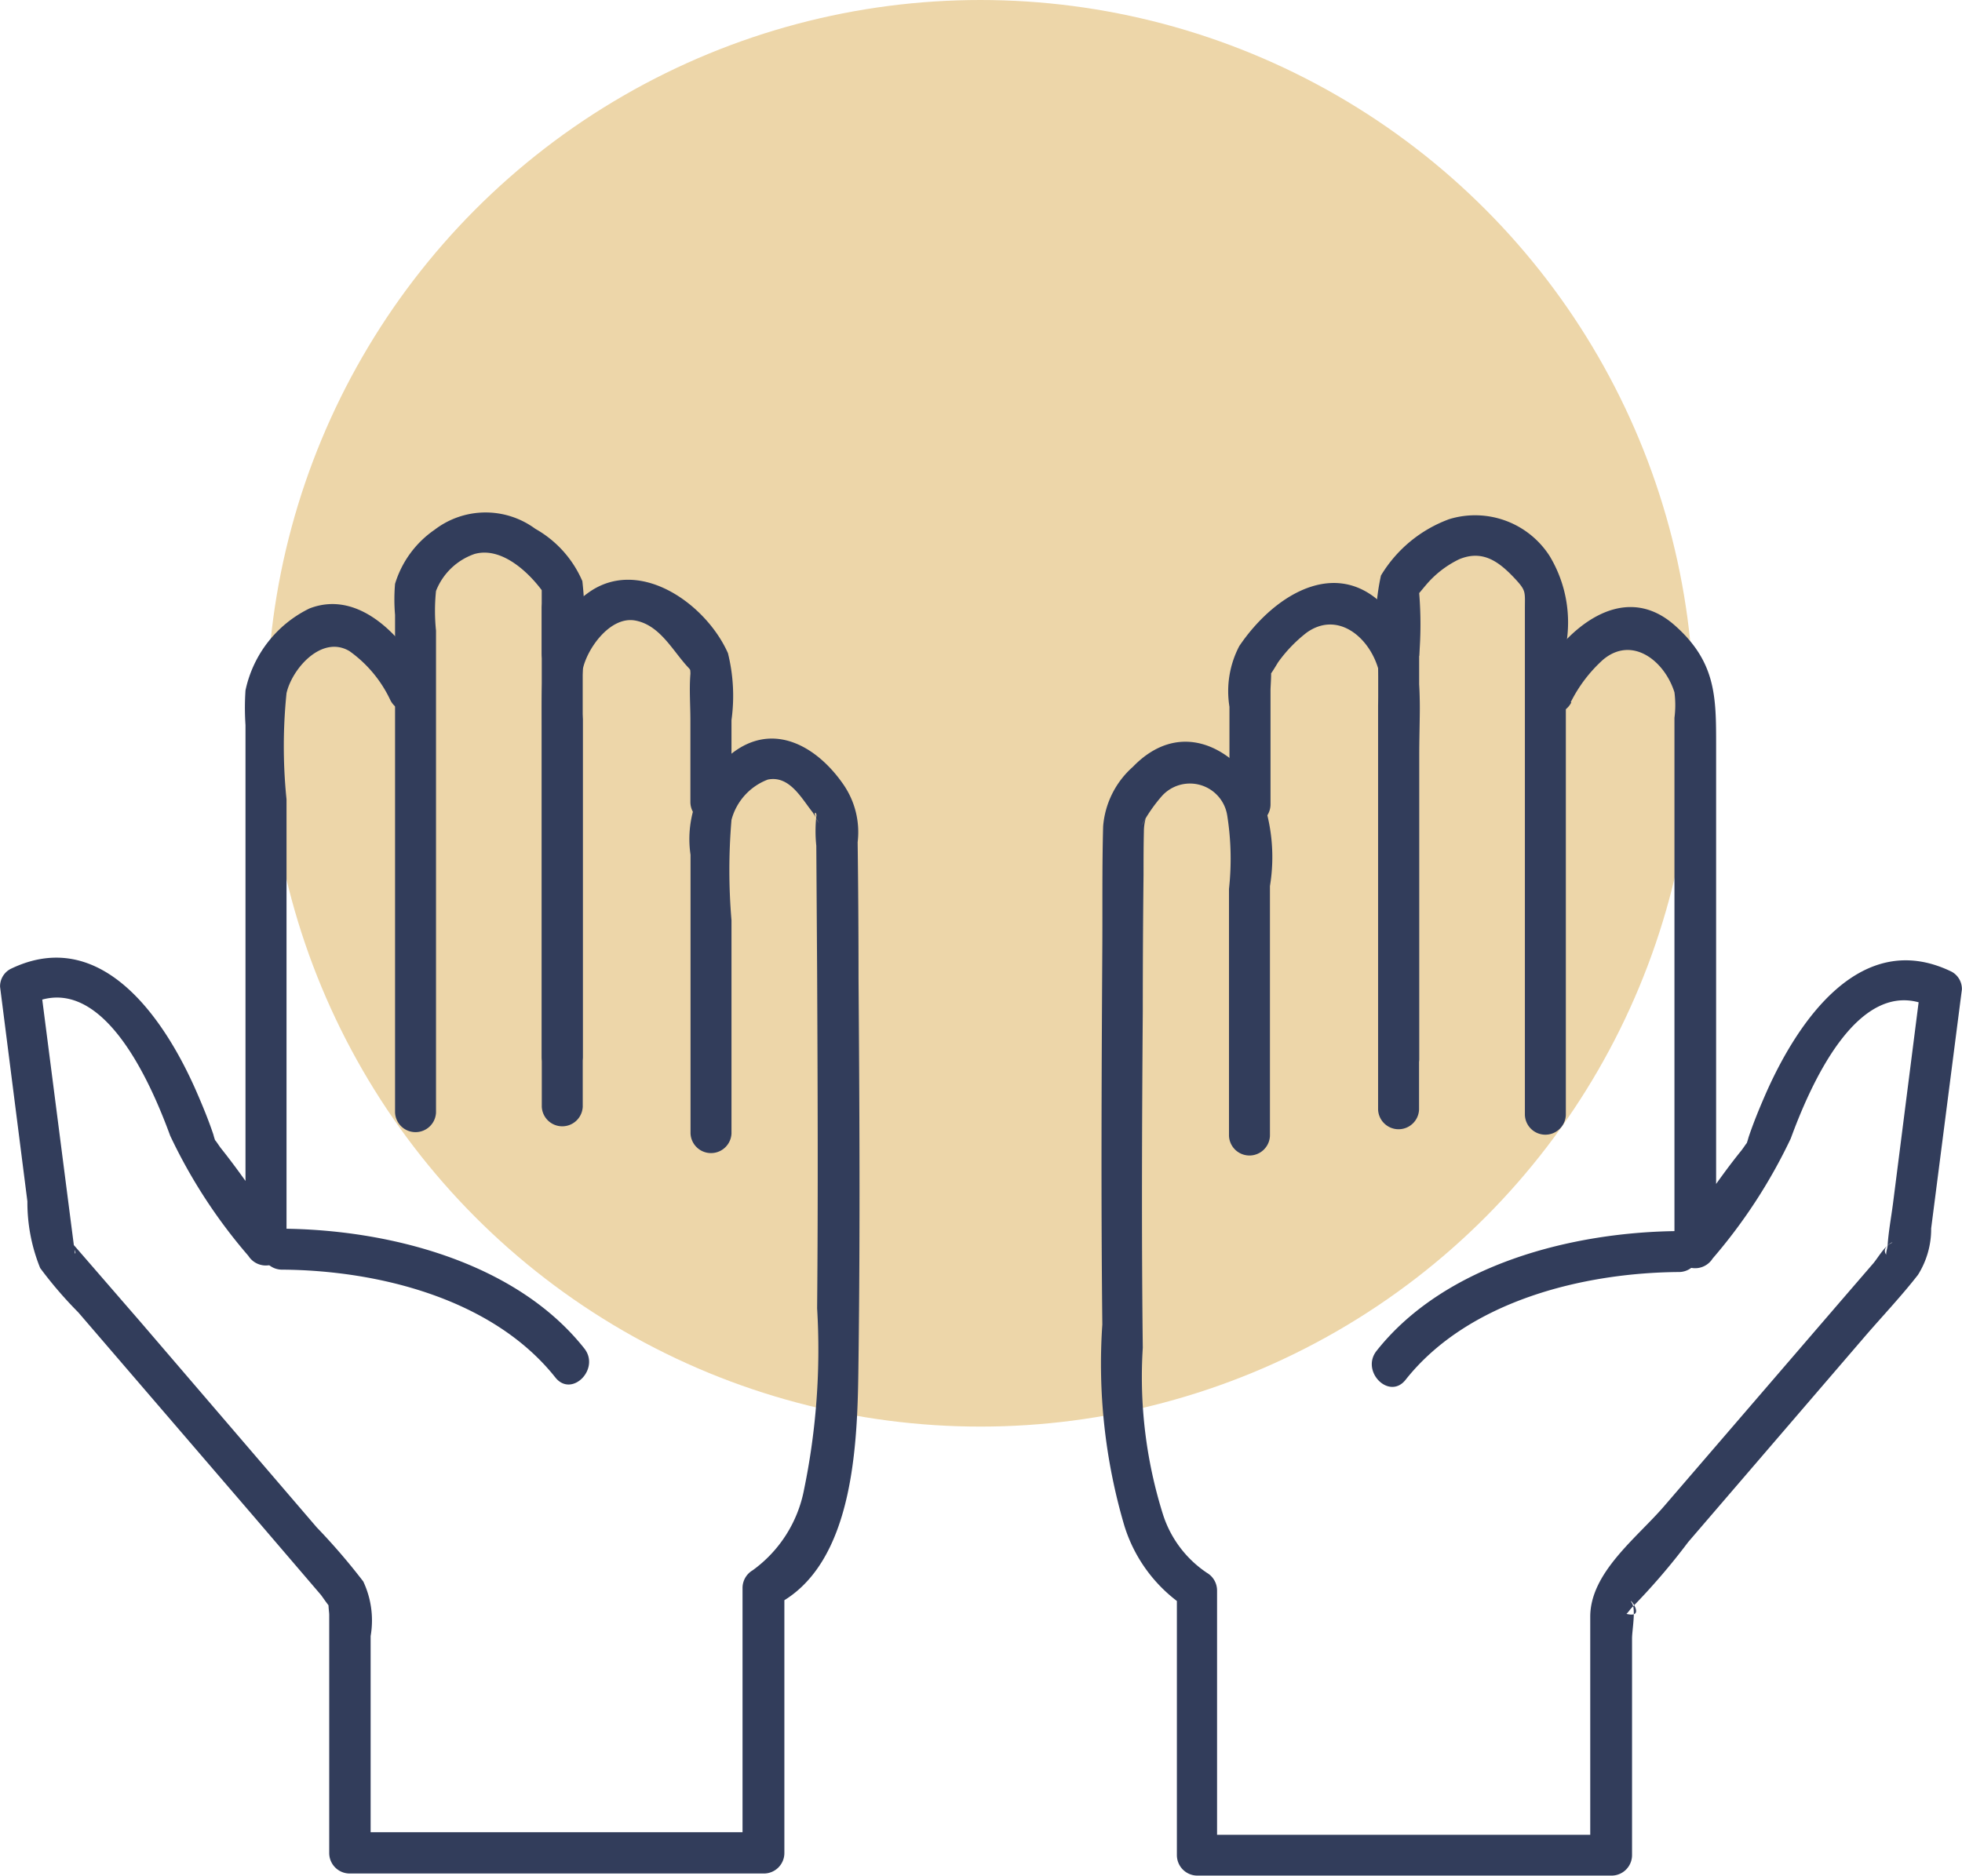 <svg xmlns="http://www.w3.org/2000/svg" width="55.425" height="53" viewBox="0 0 55.425 53"><defs><style>.a{fill:#edd6a9;}.b{fill:#323d5b;}</style></defs><g transform="translate(-0.059)"><g transform="translate(7.599 0)"><circle class="a" cx="20.155" cy="20.155" r="20.155"/></g><g transform="translate(0.059 14.481)"><path class="b" d="M141.1,156.108v-2.315a5,5,0,0,0-.1-1.89c-.621-1.4-2.508-2.741-3.943-1.709s-1.316,2.4-1.316,3.914v10.609a.579.579,0,0,0,1.157,0V153.772a7.961,7.961,0,0,1,0-1.406c.114-.579.772-1.518,1.485-1.385s1.067.882,1.518,1.35c.054.058.172.343.075.044s-.027.019-.037.123c-.035.424,0,.868,0,1.294v2.315A.579.579,0,0,0,141.1,156.108Z" transform="translate(-120.436 -147.928)"/><path class="b" d="M119.492,143.956a9.494,9.494,0,0,0-.01-2.041,3.1,3.1,0,0,0-1.329-1.478,2.367,2.367,0,0,0-2.845.027,2.863,2.863,0,0,0-1.117,1.528,5.128,5.128,0,0,0,0,.878v14.06a.579.579,0,0,0,1.157,0V143.314a5.441,5.441,0,0,1,0-1.121,1.8,1.8,0,0,1,1.086-1.044c.772-.22,1.56.534,1.964,1.109.054.079-.048-.376-.064-.154v1.852A.579.579,0,0,0,119.492,143.956Z" transform="translate(-103.031 -139.976)"/><path class="b" d="M68.432,155.519c-.6-1.142-1.85-2.552-3.279-2a3.345,3.345,0,0,0-1.809,2.315,7.251,7.251,0,0,0,0,.982v14.712l1.088-.291c-.594-.822-1.157-1.684-1.788-2.473-.048-.062-.255-.386-.123-.123a1.929,1.929,0,0,1-.085-.258c-.141-.42-.311-.831-.488-1.236-.9-2.05-2.691-4.687-5.25-3.437a.556.556,0,0,0-.287.5l.772,6.064a4.941,4.941,0,0,0,.361,1.883,11.444,11.444,0,0,0,1.076,1.252l4.921,5.725,1.929,2.253c.054.064.3.448.386.459s-.041-.449-.147-.326c-.048.056,0,.359,0,.426v6.74a.579.579,0,0,0,.579.579h11.7a.579.579,0,0,0,.579-.579V181.2l-.287.5c2.353-1.125,2.355-4.867,2.382-7.012.046-3.568.027-7.137,0-10.707q0-1.929-.025-3.858a2.37,2.37,0,0,0-.4-1.626c-.737-1.072-1.975-1.8-3.152-.883a3.041,3.041,0,0,0-1.169,2.866v7.874a.579.579,0,0,0,1.157,0V162.33a16.792,16.792,0,0,1,0-2.837,1.676,1.676,0,0,1,1.026-1.138c.613-.125.951.53,1.269.928a2.867,2.867,0,0,1,.174.309c-.23-.386-.039-.338-.073-.193a3.922,3.922,0,0,0,0,.824l.023,3.551c.015,3.173.029,6.346,0,9.519a19.52,19.52,0,0,1-.368,5.117,3.66,3.66,0,0,1-1.454,2.288.579.579,0,0,0-.285.5v7.48l.579-.579H66.3l.579.579v-6.122a2.585,2.585,0,0,0-.208-1.543,17.934,17.934,0,0,0-1.314-1.528l-4.975-5.8-1.767-2.039c-.488-.567.014.091-.089.1l-.1-.772-.868-6.751-.287.475c2.031-.991,3.418,2.28,3.947,3.723a14.921,14.921,0,0,0,2.207,3.391.584.584,0,0,0,1.078-.293V158.913a14.724,14.724,0,0,1,0-3c.16-.7,1-1.651,1.778-1.188a3.545,3.545,0,0,1,1.157,1.389c.345.66,1.35.075,1-.579Z" transform="translate(-56.409 -150.808)"/><path class="b" d="M95.253,246.047c2.737.015,5.98.822,7.746,3.048.461.579,1.275-.241.818-.82-1.939-2.452-5.549-3.368-8.564-3.385A.579.579,0,0,0,95.253,246.047Z" transform="translate(-87.31 -224.653)"/><path class="b" d="M136.907,164.277v-12.7a.579.579,0,0,0-1.157,0v12.7A.579.579,0,0,0,136.907,164.277Z" transform="translate(-120.446 -148.886)"/><path class="b" d="M237.6,156.556v-3.227c0-.139.058-.791-.037-.494s.193-.2.251-.293a4.01,4.01,0,0,1,.8-.833c.856-.621,1.751.087,2.025,1a4.245,4.245,0,0,1,0,1.038v11.434a.579.579,0,0,0,1.157,0V155.156c0-1.485.222-2.7-.748-3.939-1.4-1.792-3.3-.658-4.33.866a2.746,2.746,0,0,0-.278,1.715v2.758A.579.579,0,0,0,237.6,156.556Z" transform="translate(-201.709 -148.309)"/><path class="b" d="M259.119,144.281a10.877,10.877,0,0,0,0-1.79c-.05-.274-.158.183-.019.035.069-.077.133-.16.2-.237a2.836,2.836,0,0,1,.953-.743c.681-.282,1.148.091,1.6.579.291.32.253.349.253.827v14.3a.579.579,0,0,0,1.157,0V144.005a3.635,3.635,0,0,0-.455-2.544,2.5,2.5,0,0,0-2.839-1.047,3.753,3.753,0,0,0-1.929,1.593,6.412,6.412,0,0,0-.085,2.266.579.579,0,0,0,1.157,0Z" transform="translate(-219.029 -140.226)"/><path class="b" d="M230.985,156.525a4.05,4.05,0,0,1,.91-1.2c.816-.691,1.736.015,2.021.918a2.822,2.822,0,0,1,0,.721V171.95a.584.584,0,0,0,1.078.293,15.076,15.076,0,0,0,2.207-3.391c.529-1.443,1.915-4.714,3.947-3.723l-.287-.5-.772,6.064c-.05.386-.127.791-.152,1.188,0,.037-.058.228-.035.258-.193-.249.347-.438.106-.314-.17.089-.359.419-.478.557l-.914,1.059-5,5.808c-.772.893-2.079,1.871-2.079,3.115v6.74l.579-.579h-11.7l.579.579v-7.48a.579.579,0,0,0-.285-.5,3.13,3.13,0,0,1-1.246-1.661,12.943,12.943,0,0,1-.567-4.7c-.037-3.171-.023-6.344,0-9.513q0-1.929.021-3.846c0-.407,0-.816.01-1.225,0-.365.145-.519-.069-.166a4.435,4.435,0,0,1,.579-.841,1.066,1.066,0,0,1,1.844.55,7.812,7.812,0,0,1,.05,2.077v6.977a.579.579,0,0,0,1.157,0v-7.058a5.034,5.034,0,0,0-.258-2.6c-.845-1.422-2.342-2.083-3.611-.772a2.512,2.512,0,0,0-.843,1.682c-.031,1.125-.017,2.253-.023,3.377-.021,3.567-.039,7.137,0,10.7a16.182,16.182,0,0,0,.615,5.663,4.245,4.245,0,0,0,1.778,2.351l-.287-.5v7.48a.579.579,0,0,0,.579.579h11.7a.579.579,0,0,0,.579-.579v-6.126c0-.216.112-.814,0-.991-.172-.272.451.449-.16.3.019,0,.123-.148.143-.164a18.647,18.647,0,0,0,1.6-1.861l5-5.819c.5-.579,1.03-1.138,1.495-1.736a2.43,2.43,0,0,0,.372-1.312l.868-6.751a.556.556,0,0,0-.287-.5c-2.56-1.25-4.346,1.389-5.25,3.437-.177.405-.347.816-.488,1.236a2.244,2.244,0,0,1-.083.251c.089-.193-.033.015-.125.131-.637.787-1.194,1.651-1.788,2.473l1.078.291V157.74c0-1.371,0-2.357-1.173-3.393-1.516-1.335-3.188.2-3.916,1.6-.345.66.654,1.246,1,.579Z" transform="translate(-186.614 -151.162)"/><path class="b" d="M266.01,245.24c-3.015.017-6.626.934-8.564,3.385-.457.579.357,1.4.818.82,1.759-2.226,5.015-3.032,7.746-3.048A.579.579,0,0,0,266.01,245.24Z" transform="translate(-218.559 -224.936)"/><path class="b" d="M259.407,164.627v-12.7a.579.579,0,0,0-1.157,0v12.7A.579.579,0,0,0,259.407,164.627Z" transform="translate(-219.317 -149.168)"/></g></g></svg>